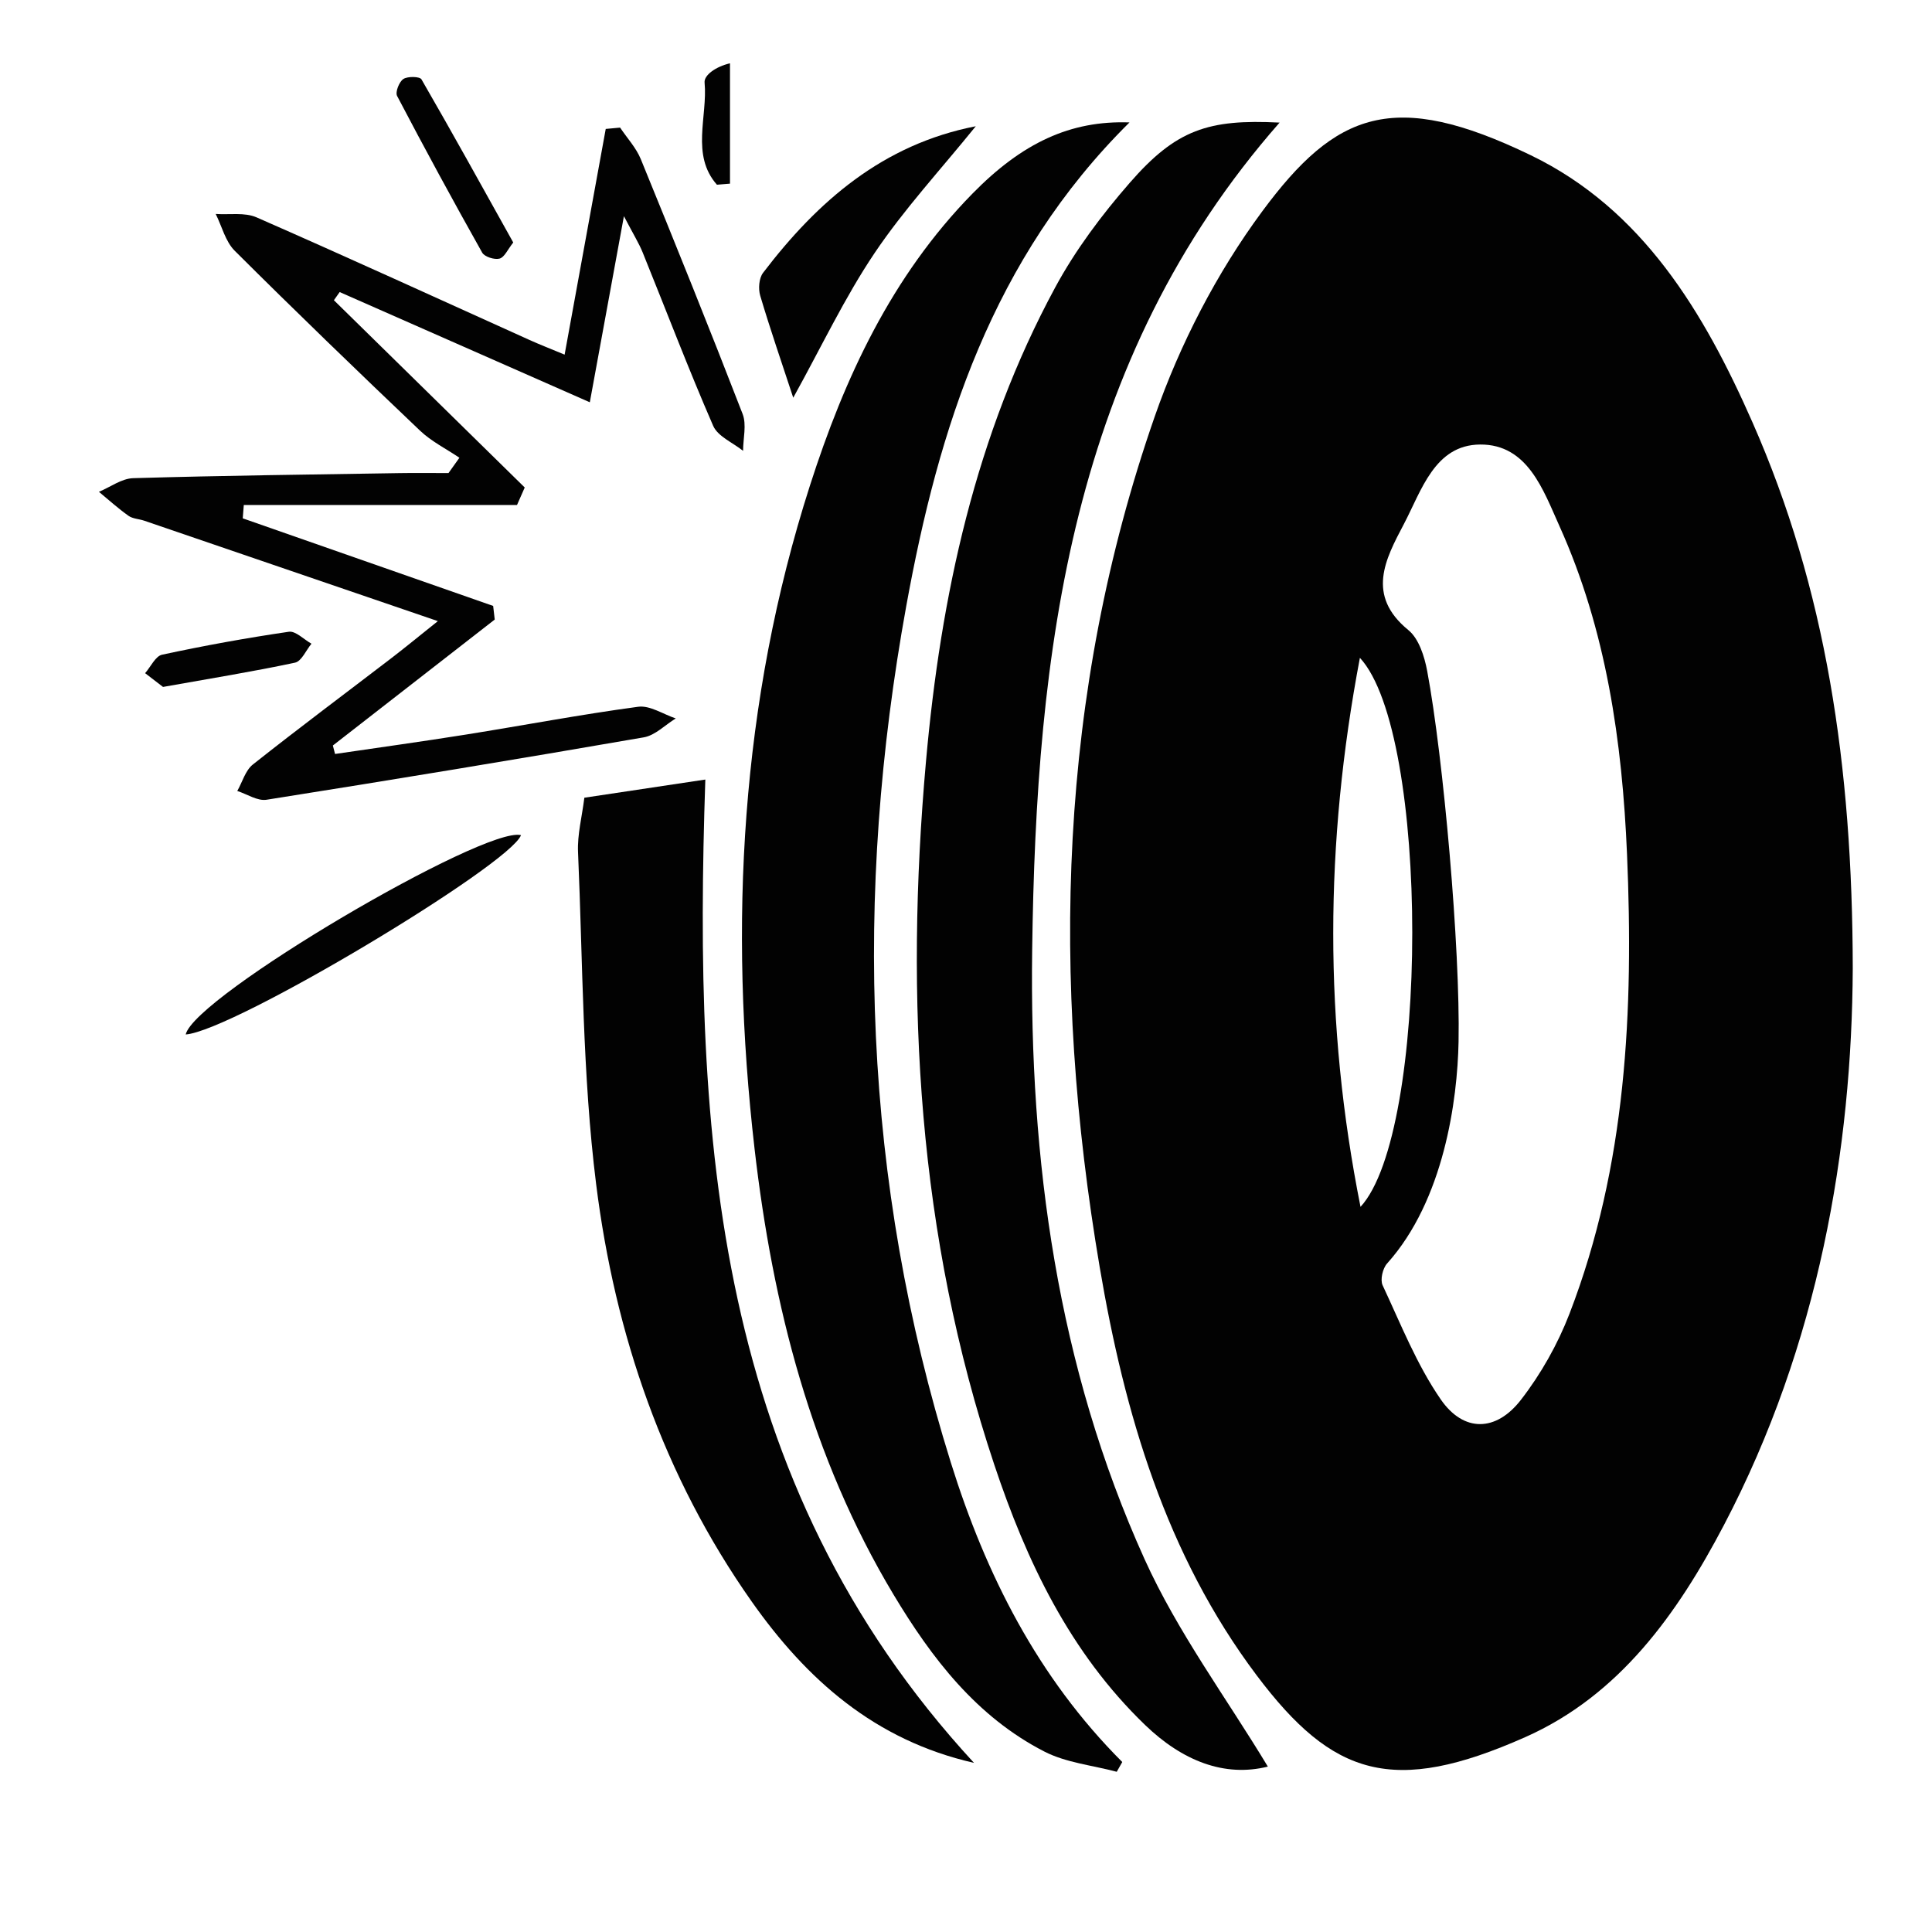 <?xml version="1.0" encoding="utf-8"?>
<!-- Generator: Adobe Illustrator 16.0.0, SVG Export Plug-In . SVG Version: 6.00 Build 0)  -->
<!DOCTYPE svg PUBLIC "-//W3C//DTD SVG 1.0//EN" "http://www.w3.org/TR/2001/REC-SVG-20010904/DTD/svg10.dtd">
<svg version="1.0" id="Calque_1" xmlns="http://www.w3.org/2000/svg" xmlns:xlink="http://www.w3.org/1999/xlink" x="0px" y="0px"
	 width="1000px" height="1000px" viewBox="0 0 1000 1000" enable-background="new 0 0 1000 1000" xml:space="preserve">
<g>
	<path fill-rule="evenodd" clip-rule="evenodd" fill="#020202" d="M469.078,313.688c16.701-91.995,44.457-179.947,115.549-250.323
		c-30.527-1.087-55.479,10.5-81.387,36.958c-41.776,42.662-66.119,95.194-84.029,151.044
		c-35.959,112.139-42.024,227.258-28.652,343.236c9.336,80.98,29.276,159.643,71.895,230.688
		c19.815,33.038,43.028,63.308,78.106,81.313c11.301,5.805,24.911,7.107,37.464,10.471c0.954-1.686,1.909-3.367,2.864-5.054
		c-43.782-43.782-70.649-97.078-88.754-155.049C446.616,611.229,441.975,462.991,469.078,313.688z"/>
	<path fill-rule="evenodd" clip-rule="evenodd" fill="#020202" d="M534.248,491.864c2.067-154.635,19.899-305.279,128.063-428.411
		c-36.96-1.88-53.567,3.659-77.501,31.107c-14.523,16.654-28.134,34.783-38.614,54.164
		c-41.332,76.428-59.254,159.521-66.907,245.366c-11.021,123.587-4.219,245.441,35.337,364
		c16.722,50.113,39.135,97.226,78.041,134.731c19.265,18.576,41.057,27.191,63.569,21.569
		c-21.303-35.331-46.676-69.486-63.812-107.368C547.26,707.185,532.796,600.441,534.248,491.864z"/>
	<path fill-rule="evenodd" clip-rule="evenodd" fill="#020202" d="M365.077,403.495c-20.707,3.111-40.957,6.15-62.614,9.4
		c-1.224,9.876-3.667,19.044-3.273,28.089c2.5,57.347,2.257,115.089,9.366,171.892c9.724,77.701,34.816,151.184,80.492,216.041
		c28.368,40.28,63.644,71.851,115.093,83.54C369.547,766.58,358.872,588.344,365.077,403.495z"/>
	<path fill-rule="evenodd" clip-rule="evenodd" fill="#020202" d="M202.669,340.58c-23.948,18.349-48.143,36.389-71.784,55.125
		c-3.875,3.073-5.439,9.062-8.07,13.703c5.062,1.619,10.449,5.286,15.139,4.544c65.166-10.31,130.266-21.042,195.273-32.305
		c5.901-1.024,11.046-6.424,16.542-9.787c-6.506-2.158-13.351-6.862-19.457-6.04c-29.847,4.013-59.469,9.661-89.224,14.407
		c-22.517,3.595-45.11,6.706-67.669,10.032c-0.377-1.458-0.756-2.921-1.134-4.379c27.929-21.733,55.856-43.466,83.784-65.199
		c-0.27-2.353-0.54-4.7-0.812-7.052c-43.205-15.111-86.41-30.223-129.614-45.338c0.181-2.306,0.362-4.607,0.546-6.913
		c47.137,0,94.277,0,141.417,0c1.33-3.018,2.662-6.036,3.992-9.05c-32.924-32.309-65.851-64.622-98.775-96.931
		c0.997-1.408,1.994-2.815,2.993-4.224c42.067,18.534,84.131,37.072,129.469,57.048c6.072-33.144,11.385-62.135,17.651-96.328
		c4.904,9.408,7.747,13.935,9.726,18.816c12.127,29.91,23.592,60.103,36.465,89.685c2.403,5.521,10.186,8.7,15.484,12.961
		c0.019-6.407,1.914-13.535-0.238-19.099C367.3,170.112,349.599,126.212,331.687,82.4c-2.422-5.922-7.096-10.921-10.726-16.351
		c-2.479,0.232-4.955,0.459-7.433,0.687c-7.012,38.484-14.021,76.964-21.284,116.826c-7.659-3.191-12.932-5.231-18.079-7.553
		c-47.093-21.24-94.054-42.775-141.371-63.505c-6.129-2.685-14.051-1.273-21.143-1.762c3.204,6.424,5.018,14.247,9.838,19.052
		c31.552,31.437,63.61,62.375,95.881,93.074c5.914,5.627,13.568,9.425,20.42,14.065c-1.882,2.643-3.766,5.286-5.65,7.929
		c-8.407,0-16.814-0.118-25.219,0.017c-45.996,0.738-91.997,1.277-137.976,2.622c-5.977,0.173-11.832,4.603-17.741,7.061
		c5.069,4.181,9.95,8.624,15.297,12.409c2.215,1.568,5.465,1.623,8.181,2.55c49.353,16.86,98.697,33.746,151.955,51.968
		C216.728,329.397,209.796,335.117,202.669,340.58z"/>
	<path fill-rule="evenodd" clip-rule="evenodd" fill="#020202" d="M410.581,205.853c14.702-26.521,26.633-51.884,42.101-74.869
		c15.337-22.795,34.235-43.196,52.377-65.642c-48.002,9.362-81.769,38.708-110.105,75.872c-2.12,2.782-2.527,8.27-1.469,11.827
		C398.671,170.487,404.623,187.711,410.581,205.853z"/>
	<path fill-rule="evenodd" clip-rule="evenodd" fill="#020202" d="M96.121,535.44c24.675-1.796,167.791-87.746,173.56-103.173
		C250.812,427.458,100.667,515.592,96.121,535.44z"/>
	<path fill-rule="evenodd" clip-rule="evenodd" fill="#020202" d="M249.572,130.748c1.231,2.188,6.367,3.806,9.001,3.107
		c2.536-0.671,4.179-4.7,7.082-8.338c-15.946-28.6-31.447-56.676-47.496-84.437c-0.881-1.521-7.136-1.673-9.383-0.186
		c-2.181,1.446-4.272,6.795-3.237,8.768C219.813,76.904,234.501,103.935,249.572,130.748z"/>
	<path fill-rule="evenodd" clip-rule="evenodd" fill="#020202" d="M161.213,333.183c-3.92-2.188-8.181-6.702-11.707-6.188
		c-21.982,3.212-43.875,7.195-65.596,11.87c-3.458,0.742-5.893,6.255-8.801,9.564c3.562,2.739,7.124,5.479,9.267,7.127
		c24.665-4.396,46.61-7.937,68.327-12.565C156.083,342.271,158.404,336.576,161.213,333.183z"/>
	<path fill-rule="evenodd" clip-rule="evenodd" fill="#020202" d="M371.083,95.61c2.253-0.186,4.506-0.371,6.759-0.556
		c0-20.764,0-41.527,0-62.291c-7.343,1.715-13.503,6.137-13.149,9.956C366.329,60.343,357.49,80.238,371.083,95.61z"/>
	<path fill-rule="evenodd" clip-rule="evenodd" fill="#020202" d="M907.047,218.523c-25.037-56.803-56.828-110.191-114.73-138.18
		c-71.01-34.319-100.878-22.466-138.982,29.042c-23.527,31.803-42.588,68.719-55.629,106.141
		c-50.1,143.756-53.758,291.58-28.49,440.429c12.82,75.518,34.199,148.658,81.255,211.223
		c39.337,52.301,70.649,62.27,138.934,31.988c48.852-21.661,78.825-63.909,102.866-109.723
		c49.234-93.82,66.308-195.084,66.716-288.229C958.823,395.878,945.06,304.764,907.047,218.523z M703.881,340.487
		c36.257,39.133,35.917,245.556,0.32,284.179C685.248,529.539,685.606,436.857,703.881,340.487z M812.385,679.93
		c-6.102,15.836-14.814,31.302-25.211,44.693c-12.833,16.535-29.607,16.86-41.449-0.3c-12.445-18.032-20.7-39.019-30.077-59.049
		c-1.341-2.862,0.015-8.742,2.293-11.275c29.48-32.79,36.429-84.616,37.007-114.753c0.925-48.148-7.83-147.022-16.239-191.951
		c-1.407-7.516-4.299-16.713-9.747-21.164c-22.012-17.995-11.863-36.73-2.344-54.83c9.149-17.388,15.967-41.064,39.504-41.216
		c24.631-0.164,32.685,23.677,41.02,42.155c24.296,53.856,32.526,111.696,35.005,169.928
		C845.578,522.867,841.918,603.273,812.385,679.93z"/>
</g>
</svg>
